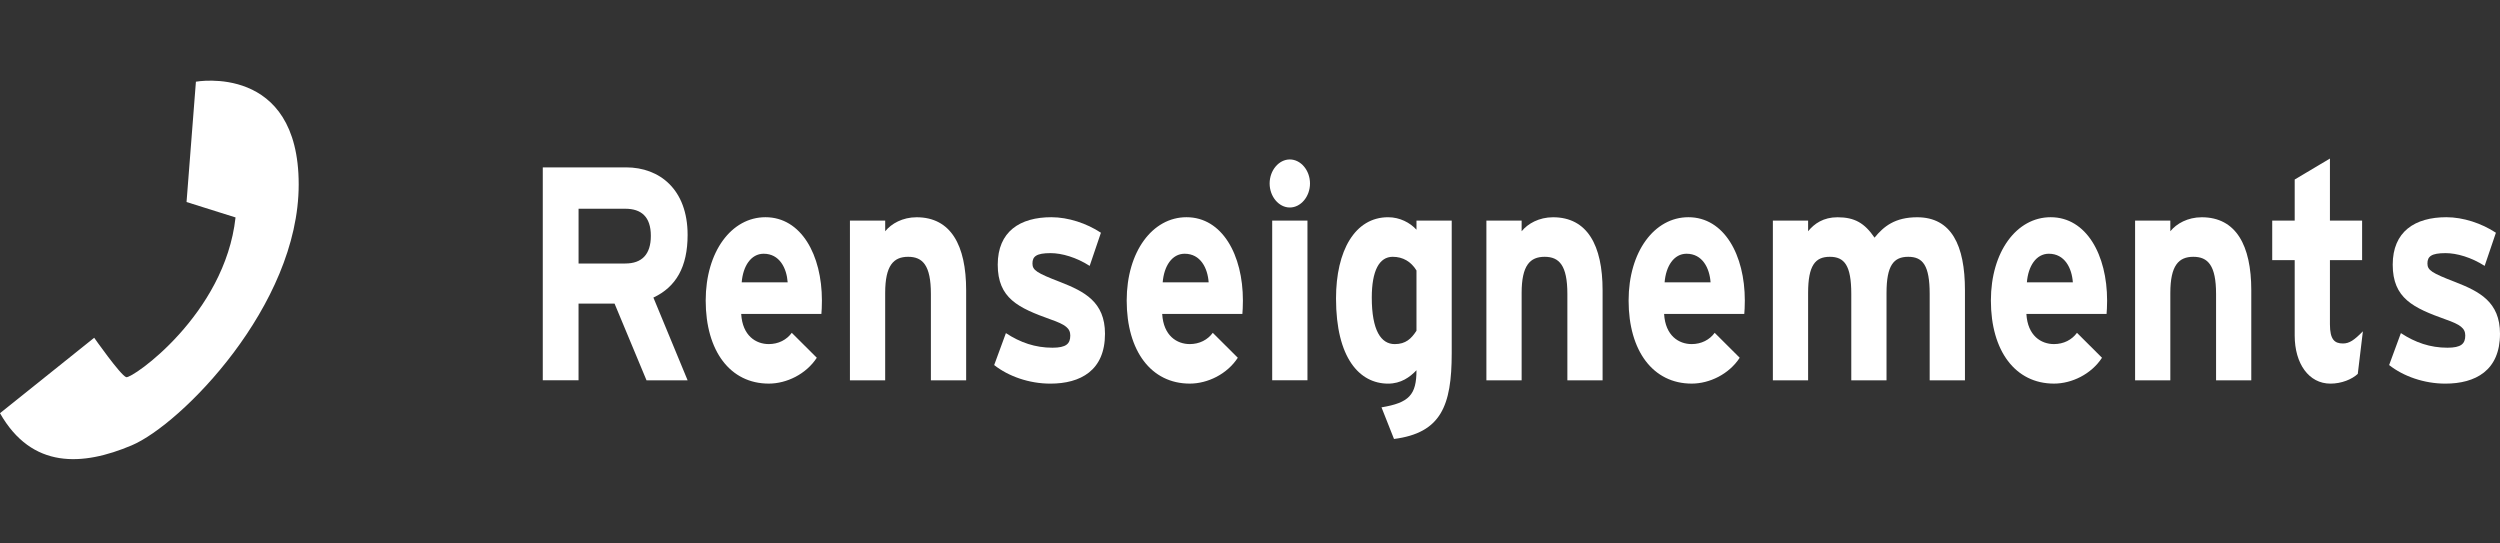 <?xml version="1.0" encoding="utf-8"?>
<!-- Generator: Adobe Illustrator 16.0.3, SVG Export Plug-In . SVG Version: 6.00 Build 0)  -->
<!DOCTYPE svg PUBLIC "-//W3C//DTD SVG 1.1//EN" "http://www.w3.org/Graphics/SVG/1.1/DTD/svg11.dtd">
<svg version="1.1" id="レイヤー_1" xmlns="http://www.w3.org/2000/svg" xmlns:xlink="http://www.w3.org/1999/xlink" x="0px"
	 y="0px" width="115px" height="25px" viewBox="-30 0 115 25" enable-background="new -30 0 115 25" xml:space="preserve">
<rect x="-30" y="0" width="115" height="25" fill="#333333" stroke="none"/>
<g>
	<path fill="#FFFFFF" d="M-20.988,3.758c0,0,4.728-0.861,4.728,4.727c0,5.587-5.427,11.048-7.681,12.001s-4.592,1.103-6.059-1.479
		l4.333-3.47c0,0,1.213,1.729,1.473,1.813c0.261,0.086,4.54-2.881,5.029-7.348l-2.254-0.709L-20.988,3.758z"/>
	<g display="none">
		<path display="inline" fill="#FFFFFF" d="M-0.721,18.15V7.838h1.734V18.15H-0.721z"/>
		<path display="inline" fill="#FFFFFF" d="M8.309,18.15H6.66V14.34c0-0.807-0.035-1.328-0.104-1.564
			c-0.07-0.238-0.186-0.422-0.344-0.553c-0.156-0.131-0.349-0.197-0.568-0.197c-0.285,0-0.541,0.094-0.769,0.281
			c-0.226,0.187-0.381,0.438-0.465,0.746c-0.084,0.309-0.126,0.881-0.126,1.715v3.383H2.638v-7.477h1.529v1.098
			c0.543-0.836,1.227-1.254,2.051-1.254c0.362,0,0.694,0.078,0.996,0.236c0.301,0.156,0.527,0.357,0.684,0.6
			c0.154,0.244,0.262,0.521,0.322,0.83c0.06,0.309,0.09,0.752,0.09,1.328L8.309,18.15L8.309,18.15z"/>
		<path display="inline" fill="#FFFFFF" d="M14.044,20.994V17.24c-0.215,0.332-0.479,0.596-0.803,0.791
			c-0.317,0.193-0.664,0.291-1.036,0.291c-0.707,0-1.287-0.318-1.744-0.955c-0.537-0.746-0.809-1.756-0.809-3.031
			c0-1.199,0.254-2.137,0.76-2.809c0.506-0.674,1.133-1.01,1.883-1.01c0.415,0,0.774,0.104,1.077,0.311
			c0.304,0.207,0.57,0.523,0.806,0.949v-1.104h1.518v10.32L14.044,20.994L14.044,20.994z M14.1,14.328
			c0-0.764-0.129-1.332-0.392-1.705c-0.258-0.371-0.582-0.559-0.973-0.559c-0.396,0-0.729,0.189-0.997,0.57
			c-0.268,0.38-0.398,0.979-0.398,1.808c0,0.817,0.129,1.41,0.387,1.772c0.256,0.363,0.574,0.545,0.951,0.545
			c0.379,0,0.709-0.202,0.994-0.61C13.956,15.74,14.1,15.135,14.1,14.328z"/>
		<path display="inline" fill="#FFFFFF" d="M21.406,18.15v-1.117c-0.229,0.398-0.521,0.713-0.895,0.943
			c-0.367,0.229-0.762,0.346-1.169,0.346c-0.418,0-0.793-0.109-1.125-0.33c-0.33-0.221-0.566-0.531-0.72-0.93
			c-0.147-0.4-0.223-0.951-0.223-1.656v-4.732h1.646v3.438c0,1.062,0.03,1.695,0.093,1.938c0.063,0.239,0.17,0.433,0.329,0.563
			c0.157,0.142,0.36,0.207,0.606,0.207c0.271,0,0.527-0.092,0.752-0.273c0.226-0.188,0.375-0.416,0.457-0.688
			c0.08-0.271,0.121-0.943,0.121-2.021v-3.154h1.646v7.478h-1.521v-0.01h0.002V18.15L21.406,18.15z"/>
		<path display="inline" fill="#FFFFFF" d="M24.641,9.666V7.838h1.646v1.828H24.641L24.641,9.666z M24.641,18.15v-7.479h1.646v7.479
			H24.641z"/>
		<path display="inline" fill="#FFFFFF" d="M29.555,18.15h-1.646v-7.479h1.524v1.063c0.269-0.502,0.496-0.83,0.705-0.986
			c0.209-0.154,0.44-0.232,0.713-0.232c0.373,0,0.729,0.125,1.082,0.373l-0.513,1.725c-0.276-0.217-0.532-0.324-0.771-0.324
			c-0.229,0-0.43,0.076-0.584,0.229c-0.16,0.152-0.287,0.428-0.381,0.829c-0.092,0.396-0.139,1.229-0.139,2.5L29.555,18.15
			L29.555,18.15z"/>
		<path display="inline" fill="#FFFFFF" d="M32.646,9.666V7.838h1.646v1.828H32.646L32.646,9.666z M32.646,18.15v-7.479h1.646v7.479
			H32.646z"/>
		<path display="inline" fill="#FFFFFF" d="M39.581,15.775l1.642,0.328c-0.211,0.723-0.543,1.271-0.998,1.646
			s-1.021,0.563-1.705,0.563c-1.082,0-1.881-0.424-2.396-1.271c-0.409-0.682-0.614-1.538-0.614-2.57
			c0-1.238,0.271-2.208,0.813-2.912c0.536-0.699,1.219-1.051,2.04-1.051c0.927,0,1.65,0.367,2.188,1.1
			c0.532,0.734,0.789,1.858,0.771,3.373h-4.118c0.013,0.588,0.146,1.045,0.396,1.371c0.252,0.323,0.565,0.485,0.944,0.485
			c0.257,0,0.476-0.085,0.646-0.256C39.359,16.424,39.492,16.152,39.581,15.775z M39.676,13.775
			c-0.013-0.57-0.136-1.006-0.367-1.303c-0.229-0.299-0.521-0.447-0.854-0.447c-0.355,0-0.652,0.158-0.889,0.471
			c-0.234,0.314-0.351,0.74-0.346,1.279H39.676z"/>
		<path display="inline" fill="#FFFFFF" d="M42.076,16.025l1.656-0.305c0.069,0.385,0.213,0.676,0.428,0.875
			c0.213,0.188,0.518,0.297,0.898,0.297c0.424,0,0.743-0.104,0.959-0.281c0.143-0.131,0.215-0.307,0.215-0.525
			c0-0.15-0.039-0.275-0.117-0.373c-0.082-0.094-0.266-0.18-0.551-0.26c-1.326-0.352-2.168-0.672-2.523-0.963
			c-0.488-0.402-0.734-0.963-0.734-1.68c0-0.648,0.213-1.191,0.646-1.631c0.428-0.441,1.09-0.662,1.979-0.662
			c0.854,0,1.481,0.166,1.896,0.5c0.414,0.332,0.695,0.824,0.854,1.477l-1.563,0.344c-0.063-0.289-0.188-0.512-0.377-0.666
			c-0.188-0.154-0.449-0.232-0.793-0.232c-0.438,0-0.744,0.072-0.938,0.219c-0.125,0.104-0.188,0.236-0.188,0.4
			c0,0.141,0.056,0.26,0.164,0.357c0.146,0.131,0.658,0.316,1.535,0.555c0.881,0.24,1.488,0.533,1.84,0.879
			c0.345,0.354,0.517,0.842,0.517,1.471c0,0.688-0.235,1.271-0.715,1.771c-0.479,0.498-1.187,0.736-2.113,0.736
			c-0.85,0-1.521-0.203-2.014-0.615C42.542,17.301,42.229,16.732,42.076,16.025z"/>
	</g>
</g>
<g>
	<path fill="#FFFFFF" d="M-0.261,17.493l-1.469-3.526h-1.657v3.526h-1.645V7.699h3.83c1.551,0,2.832,1.021,2.832,3.106
		c0,1.469-0.529,2.393-1.574,2.883l1.574,3.806H-0.261z M-1.236,9.602h-2.15v2.519h2.15c0.764,0,1.175-0.42,1.175-1.273
		C-0.061,9.965-0.507,9.602-1.236,9.602z"/>
	<path fill="#FFFFFF" d="M7.784,14.442H4.095c0.059,1.008,0.682,1.386,1.269,1.386c0.446,0,0.822-0.196,1.058-0.518l1.151,1.147
		c-0.494,0.755-1.387,1.189-2.209,1.189c-1.774,0-2.902-1.497-2.902-3.82c0-2.253,1.187-3.834,2.749-3.834
		c1.645,0,2.597,1.735,2.597,3.834C7.808,14.107,7.796,14.303,7.784,14.442z M5.129,11.672c-0.587,0-0.952,0.574-1.011,1.315h2.115
		C6.186,12.33,5.857,11.672,5.129,11.672z"/>
	<path fill="#FFFFFF" d="M12.821,17.493V13.52c0-1.315-0.376-1.707-1.046-1.707c-0.669,0-1.057,0.392-1.057,1.665v4.016H9.097
		v-7.346h1.622v0.49c0.282-0.35,0.799-0.644,1.445-0.644c1.575,0,2.279,1.288,2.279,3.358v4.142H12.821z"/>
	<path fill="#FFFFFF" d="M18.316,17.647c-0.975,0-1.927-0.336-2.584-0.854l0.54-1.47c0.658,0.434,1.352,0.672,2.139,0.672
		c0.634,0,0.822-0.182,0.822-0.56c0-0.336-0.224-0.504-0.905-0.742c-1.48-0.531-2.432-0.965-2.432-2.518
		c0-1.525,1.022-2.183,2.467-2.183c0.776,0,1.622,0.28,2.28,0.714l-0.518,1.525c-0.61-0.392-1.28-0.587-1.798-0.587
		c-0.657,0-0.834,0.154-0.834,0.476c0,0.308,0.188,0.434,1.281,0.854c1.104,0.434,2.056,0.909,2.056,2.379
		C20.831,17.045,19.703,17.647,18.316,17.647z"/>
	<path fill="#FFFFFF" d="M27.149,14.442h-3.688c0.059,1.008,0.681,1.386,1.269,1.386c0.446,0,0.822-0.196,1.058-0.518l1.151,1.147
		c-0.493,0.755-1.387,1.189-2.209,1.189c-1.774,0-2.902-1.497-2.902-3.82c0-2.253,1.187-3.834,2.75-3.834
		c1.645,0,2.596,1.735,2.596,3.834C27.173,14.107,27.161,14.303,27.149,14.442z M24.494,11.672c-0.587,0-0.951,0.574-1.01,1.315
		h2.114C25.552,12.33,25.223,11.672,24.494,11.672z"/>
	<path fill="#FFFFFF" d="M29.331,9.545c-0.505,0-0.928-0.503-0.928-1.105c0-0.602,0.423-1.105,0.928-1.105
		c0.506,0,0.929,0.503,0.929,1.105C30.26,9.042,29.837,9.545,29.331,9.545z M28.521,17.493v-7.346h1.622v7.346H28.521z"/>
	<path fill="#FFFFFF" d="M34.124,20.193l-0.575-1.455c1.269-0.21,1.609-0.573,1.609-1.707c-0.306,0.322-0.717,0.616-1.304,0.616
		c-1.316,0-2.397-1.176-2.397-3.918c0-2.197,0.87-3.736,2.397-3.736c0.54,0,1.01,0.252,1.304,0.574v-0.42h1.621v6.101
		C36.779,18.669,36.286,19.914,34.124,20.193z M35.158,12.442c-0.247-0.406-0.623-0.629-1.093-0.629
		c-0.622,0-0.963,0.644-0.963,1.875c0,1.511,0.423,2.141,1.057,2.141c0.506,0,0.764-0.252,0.999-0.615V12.442z"/>
	<path fill="#FFFFFF" d="M42.099,17.493V13.52c0-1.315-0.376-1.707-1.046-1.707s-1.058,0.392-1.058,1.665v4.016h-1.621v-7.346h1.621
		v0.49c0.282-0.35,0.8-0.644,1.445-0.644c1.574,0,2.279,1.288,2.279,3.358v4.142H42.099z"/>
	<path fill="#FFFFFF" d="M50.237,14.442h-3.688c0.059,1.008,0.681,1.386,1.269,1.386c0.446,0,0.822-0.196,1.058-0.518l1.151,1.147
		c-0.493,0.755-1.387,1.189-2.209,1.189c-1.774,0-2.902-1.497-2.902-3.82c0-2.253,1.187-3.834,2.75-3.834
		c1.645,0,2.596,1.735,2.596,3.834C50.261,14.107,50.249,14.303,50.237,14.442z M47.582,11.672c-0.587,0-0.951,0.574-1.01,1.315
		h2.114C48.64,12.33,48.311,11.672,47.582,11.672z"/>
	<path fill="#FFFFFF" d="M58.765,17.493V13.52c0-1.315-0.317-1.707-0.986-1.707c-0.67,0-0.999,0.392-0.999,1.665v4.016h-1.621V13.52
		c0-1.315-0.317-1.707-0.987-1.707s-0.999,0.392-0.999,1.665v4.016h-1.621v-7.346h1.621v0.49c0.282-0.35,0.705-0.644,1.352-0.644
		c0.787,0,1.245,0.266,1.704,0.938c0.423-0.518,0.939-0.938,1.962-0.938c1.574,0,2.197,1.288,2.197,3.358v4.142H58.765z"/>
	<path fill="#FFFFFF" d="M66.902,14.442h-3.688c0.059,1.008,0.681,1.386,1.269,1.386c0.446,0,0.822-0.196,1.058-0.518l1.151,1.147
		c-0.493,0.755-1.387,1.189-2.209,1.189c-1.774,0-2.902-1.497-2.902-3.82c0-2.253,1.187-3.834,2.75-3.834
		c1.645,0,2.596,1.735,2.596,3.834C66.926,14.107,66.914,14.303,66.902,14.442z M64.247,11.672c-0.587,0-0.951,0.574-1.01,1.315
		h2.114C65.305,12.33,64.976,11.672,64.247,11.672z"/>
	<path fill="#FFFFFF" d="M71.939,17.493V13.52c0-1.315-0.376-1.707-1.046-1.707s-1.058,0.392-1.058,1.665v4.016h-1.621v-7.346h1.621
		v0.49c0.282-0.35,0.8-0.644,1.445-0.644c1.574,0,2.279,1.288,2.279,3.358v4.142H71.939z"/>
	<path fill="#FFFFFF" d="M78.458,17.199c-0.27,0.252-0.752,0.448-1.257,0.448c-0.999,0-1.645-0.924-1.645-2.211v-3.47h-1.034v-1.819
		h1.034V8.258l1.621-0.965v2.854h1.48v1.819h-1.48v2.953c0,0.699,0.211,0.881,0.599,0.881c0.294,0,0.518-0.153,0.917-0.56
		L78.458,17.199z"/>
	<path fill="#FFFFFF" d="M82.485,17.647c-0.975,0-1.927-0.336-2.585-0.854l0.541-1.47c0.658,0.434,1.352,0.672,2.139,0.672
		c0.634,0,0.822-0.182,0.822-0.56c0-0.336-0.224-0.504-0.905-0.742c-1.48-0.531-2.432-0.965-2.432-2.518
		c0-1.525,1.022-2.183,2.468-2.183c0.775,0,1.621,0.28,2.279,0.714l-0.518,1.525c-0.61-0.392-1.28-0.587-1.798-0.587
		c-0.657,0-0.834,0.154-0.834,0.476c0,0.308,0.188,0.434,1.281,0.854C84.049,13.407,85,13.883,85,15.353
		C85,17.045,83.872,17.647,82.485,17.647z"/>
</g>
</svg>
